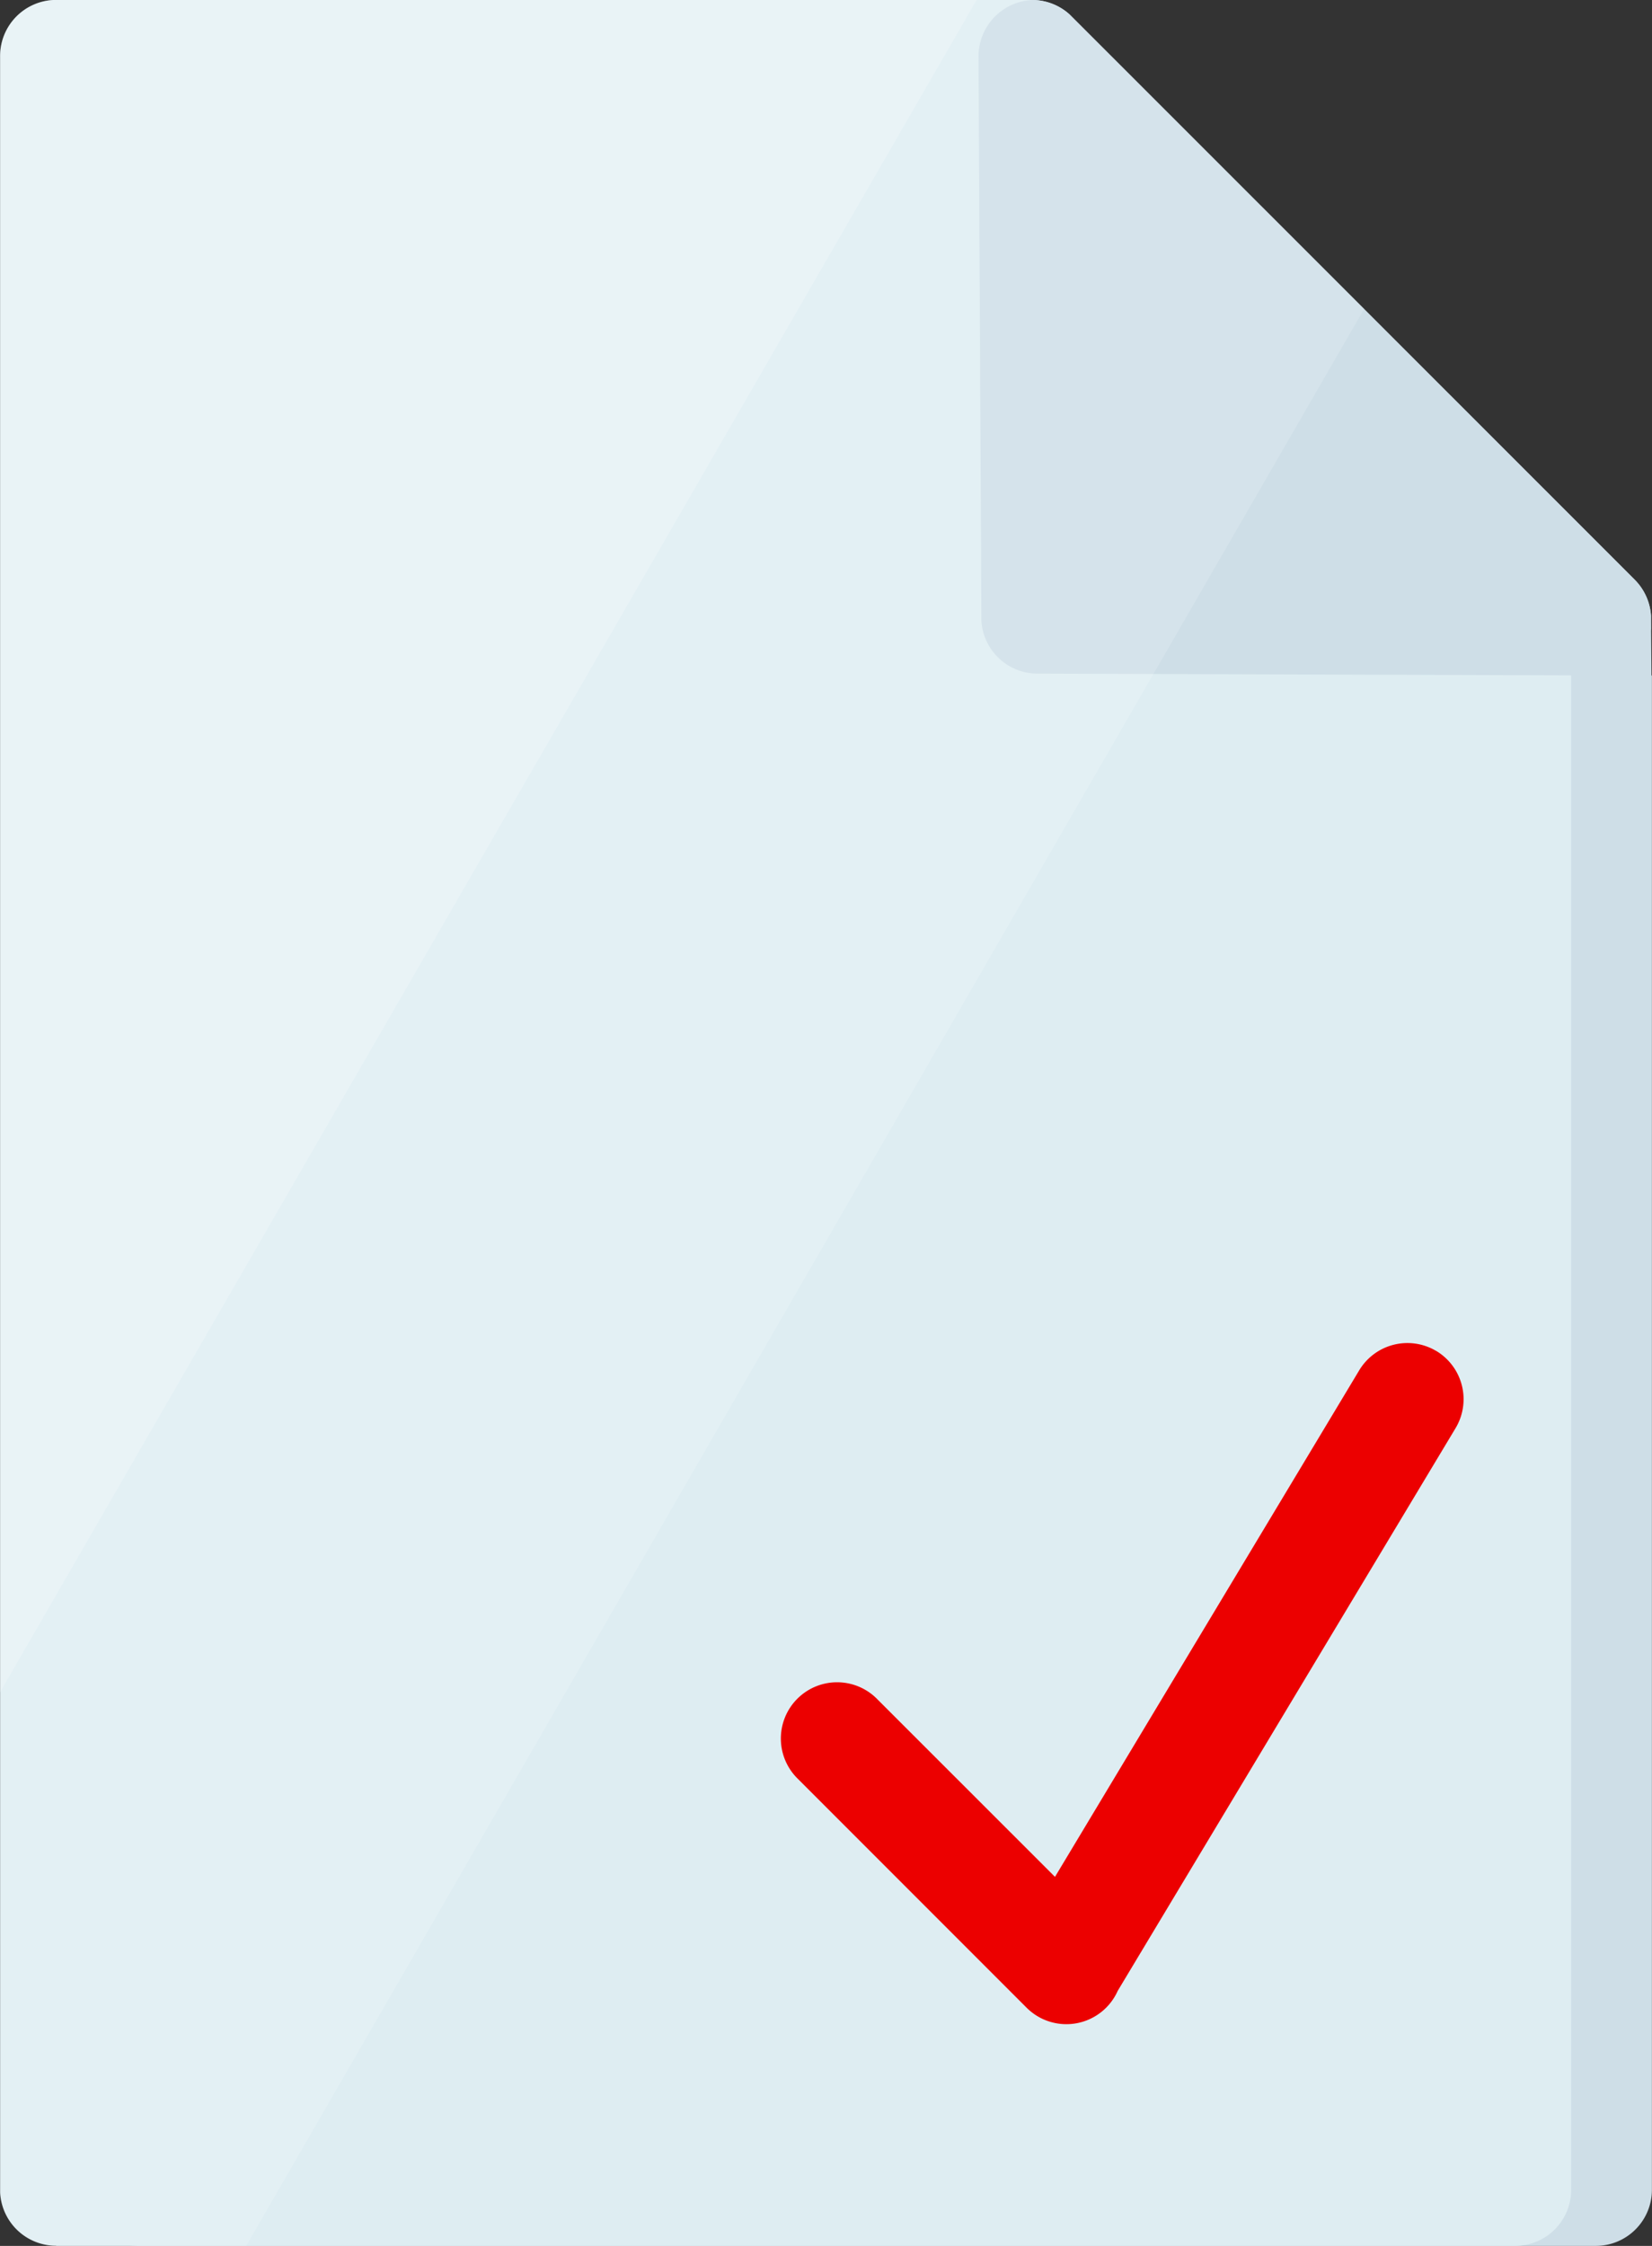 <svg xmlns="http://www.w3.org/2000/svg" width="37.749" height="51.291" viewBox="0 0 37.749 51.291">
  <rect x="0" y="0" width="37.749" height="51.291" fill="#333333" stroke="none"/>
  <g id="JC040-legal_document" data-name="JC040-legal document" transform="translate(-4.65 -2)">
    <path id="Path_71" data-name="Path 71" d="M6.65,53.288a1.282,1.282,0,0,1-1.28-1.218V3.282A1.281,1.281,0,0,1,6.585,2L6.65,2H27.1a1.283,1.283,0,0,1,.856.326l.051.051L40.874,15.238a1.285,1.285,0,0,1,.373.825l0,.072.01,1.292h.01V52.006a1.282,1.282,0,0,1-1.282,1.285H6.65Z" transform="translate(1.13 0)" fill="#cedee7"/>
    <path id="Path_72" data-name="Path 72" d="M5.933,53.288a1.282,1.282,0,0,1-1.282-1.218V3.282A1.281,1.281,0,0,1,5.866,2l.067,0h22.3L40.157,15.238a1.271,1.271,0,0,1,.373.825l0,.072.01,1.292h.01V52.006a1.282,1.282,0,0,1-1.282,1.285H5.933Z" transform="translate(0.002 0)" fill="#deedf2"/>
    <path id="Path_73" data-name="Path 73" d="M26.967,2,4.65,40.651V3.282A1.282,1.282,0,0,1,5.871,2h21.1Z" transform="translate(0 0)" fill="#fff" fill-rule="evenodd" opacity="0.2"/>
    <path id="Path_74" data-name="Path 74" d="M14.606,2a1.282,1.282,0,0,1,.822.326l.051.051L28.343,15.238a1.285,1.285,0,0,1,.375.825v.072l0,.229a1.285,1.285,0,0,1-1.2,1.061l-.064,0-12.76-.041a1.285,1.285,0,0,1-1.277-1.213v-.064L13.352,3.287A1.285,1.285,0,0,1,14.632,2Z" transform="translate(13.658 0)" fill="#cedee7"/>
    <path id="Path_75" data-name="Path 75" d="M10.276,53.288H5.933a1.282,1.282,0,0,1-1.282-1.218V3.282A1.281,1.281,0,0,1,5.866,2l.067,0H28.312l.064.008.077.01.072.015.051.013.057.018.046.015.067.026.064.031.069.039.031.018a1.259,1.259,0,0,1,.136.1l.044.036.051.051L35.82,9.053Z" transform="translate(0.002 0)" fill="#fff" fill-rule="evenodd" opacity="0.15"/>
    <path id="Path_76" data-name="Path 76" d="M26.564,14.121a1.285,1.285,0,0,0-1.763.437L17.848,26.128l-4.055-4.052a1.285,1.285,0,1,0-1.817,1.817L17.2,29.117a1.285,1.285,0,0,0,2.081-.385L27,15.883a1.285,1.285,0,0,0-.439-1.765Z" transform="translate(10.909 18.735)" fill="#ec0000" fill-rule="evenodd"/>
  </g>
</svg>
